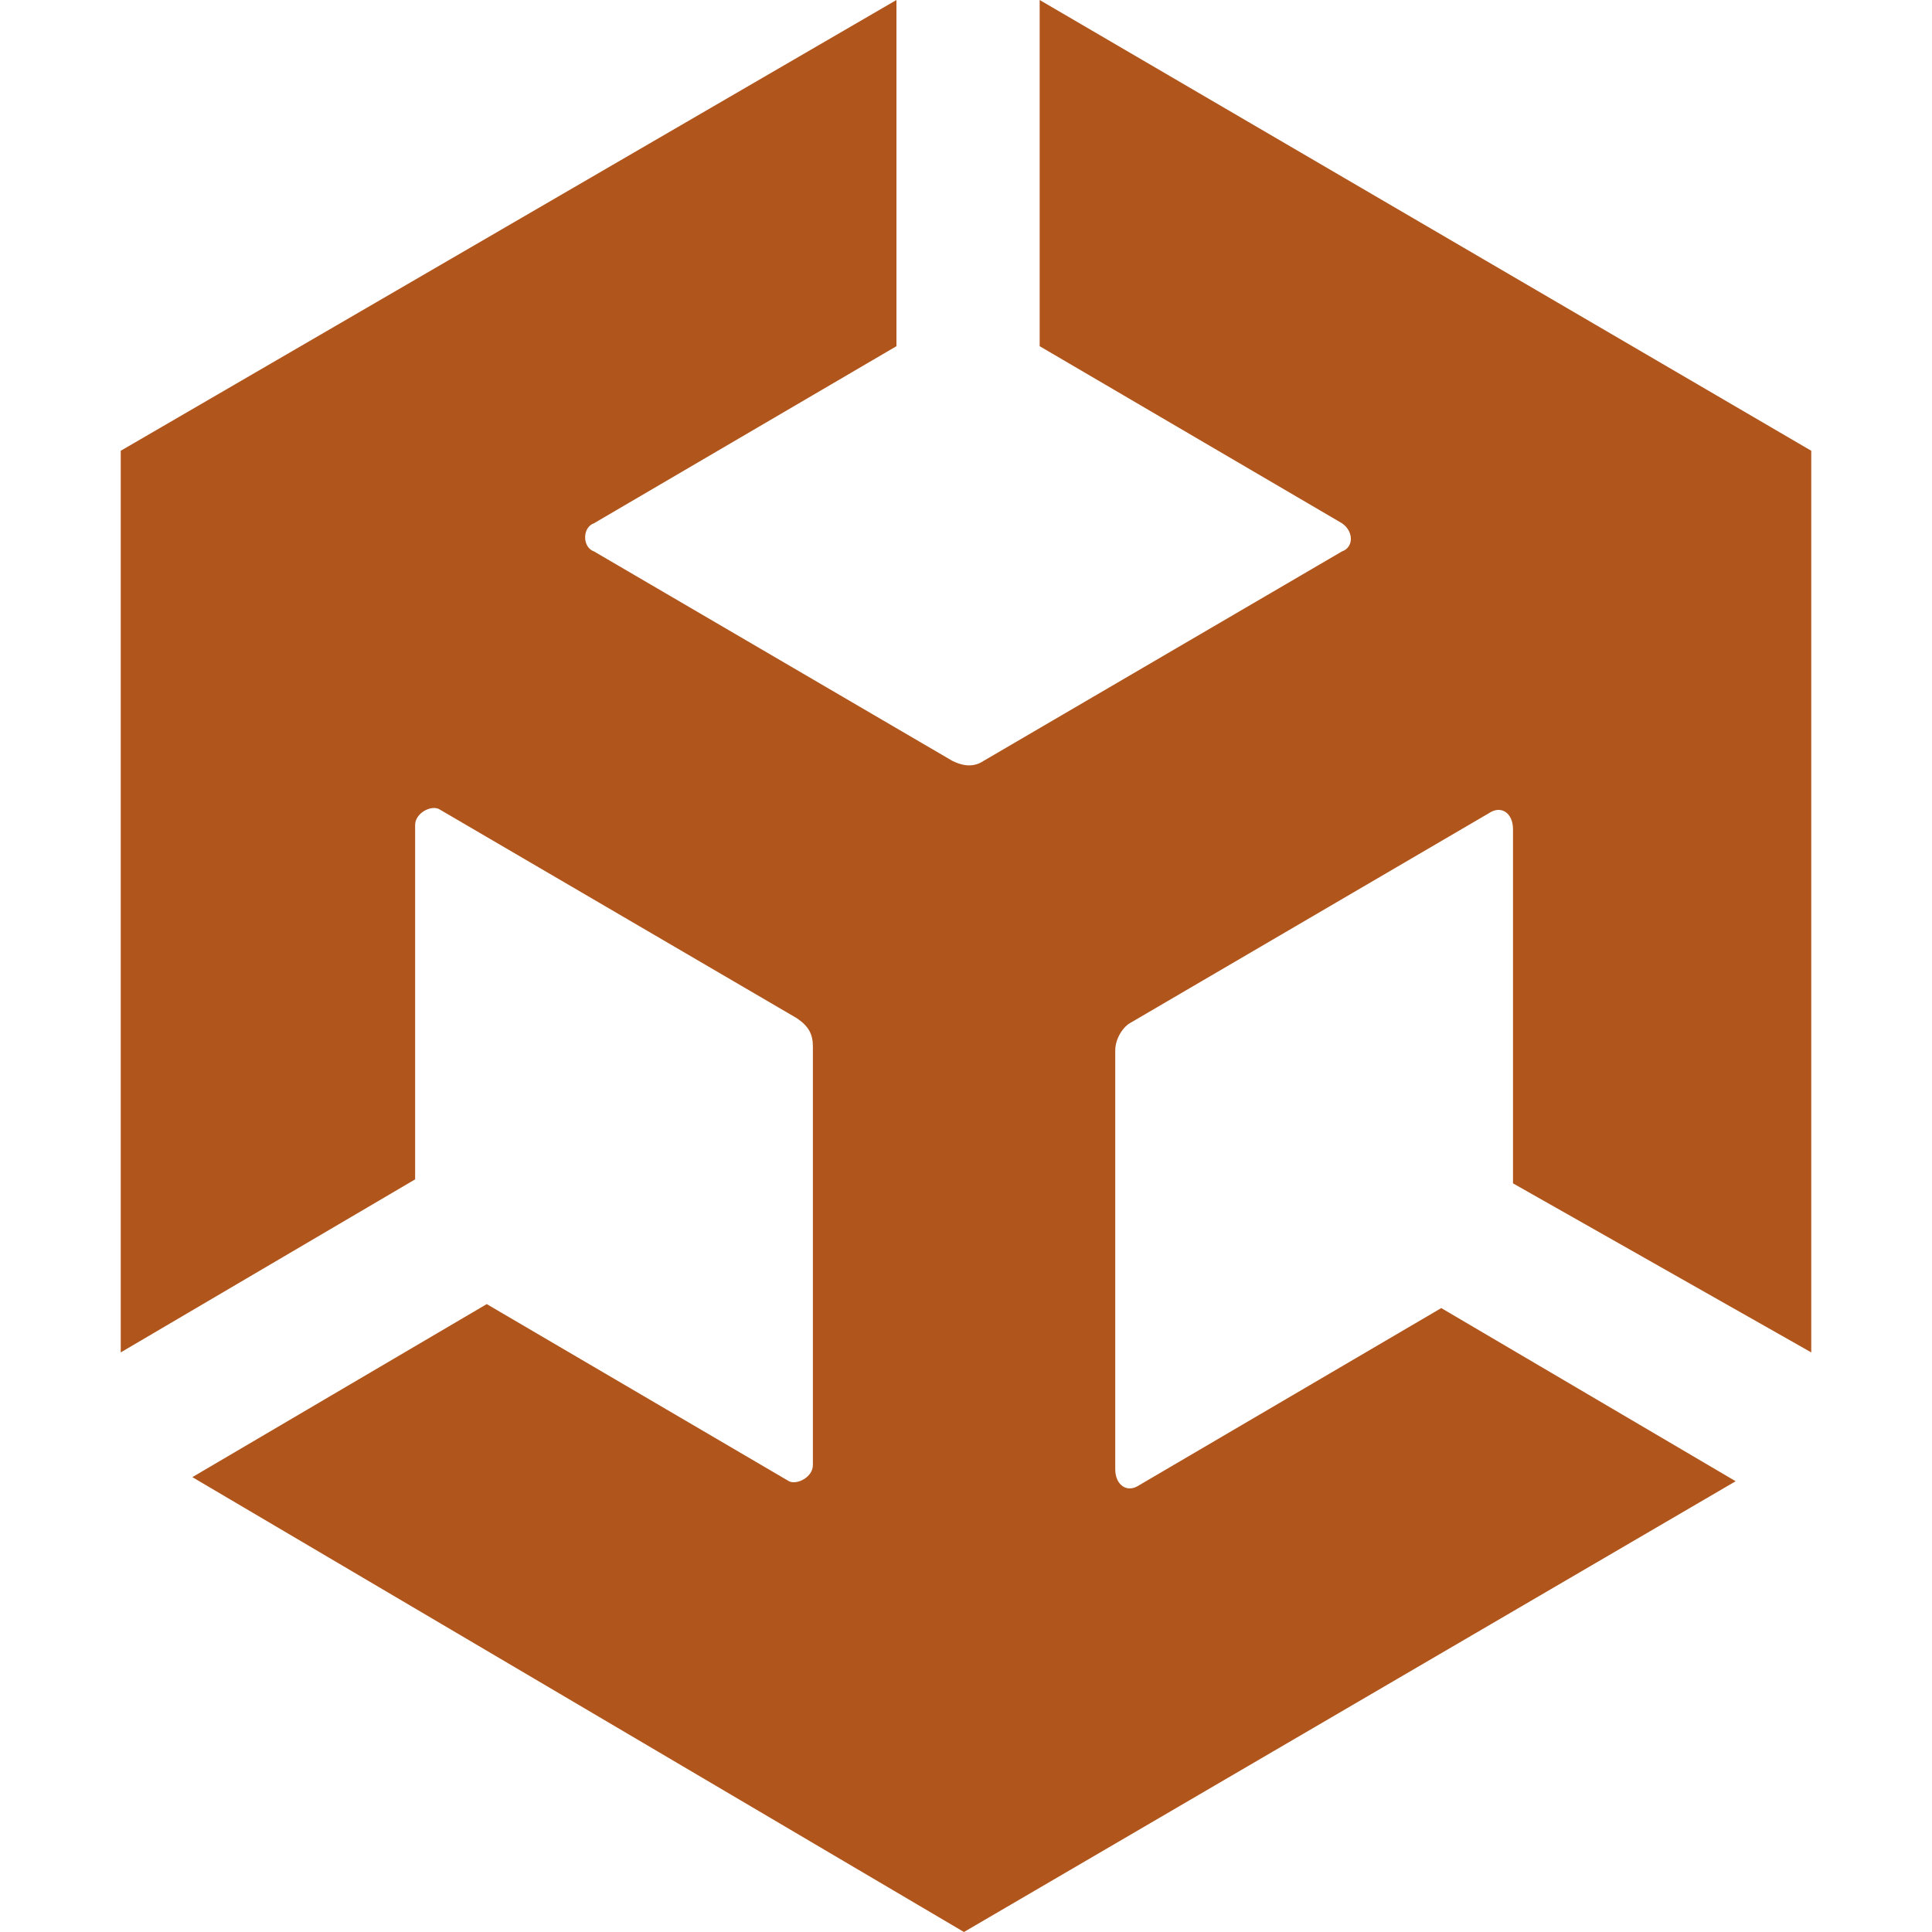 <svg width="117" height="117" viewBox="0 0 117 117" fill="none" xmlns="http://www.w3.org/2000/svg">
<path d="M109.688 81.9V27.298L62.961 0V20.965L81.264 31.685C81.988 32.175 81.988 33.148 81.264 33.396L59.582 46.069C58.858 46.559 58.142 46.31 57.659 46.069L35.977 33.396C35.254 33.148 35.254 31.934 35.977 31.685L54.288 20.965V0L7.312 27.298V81.9L25.14 71.421V49.966C25.14 49.235 26.098 48.752 26.581 48.994L48.263 61.666C48.986 62.156 49.228 62.646 49.228 63.377V88.723C49.228 89.454 48.263 89.944 47.78 89.702L29.477 78.975L11.649 89.454L58.376 117L105.11 89.702L87.282 79.216L68.986 89.944C68.262 90.434 67.538 89.944 67.538 88.971V63.619C67.538 62.888 68.021 62.156 68.504 61.915L90.185 49.235C90.909 48.752 91.626 49.235 91.626 50.215V71.662L109.688 81.9Z" fill="#B0551C"/>
</svg>
